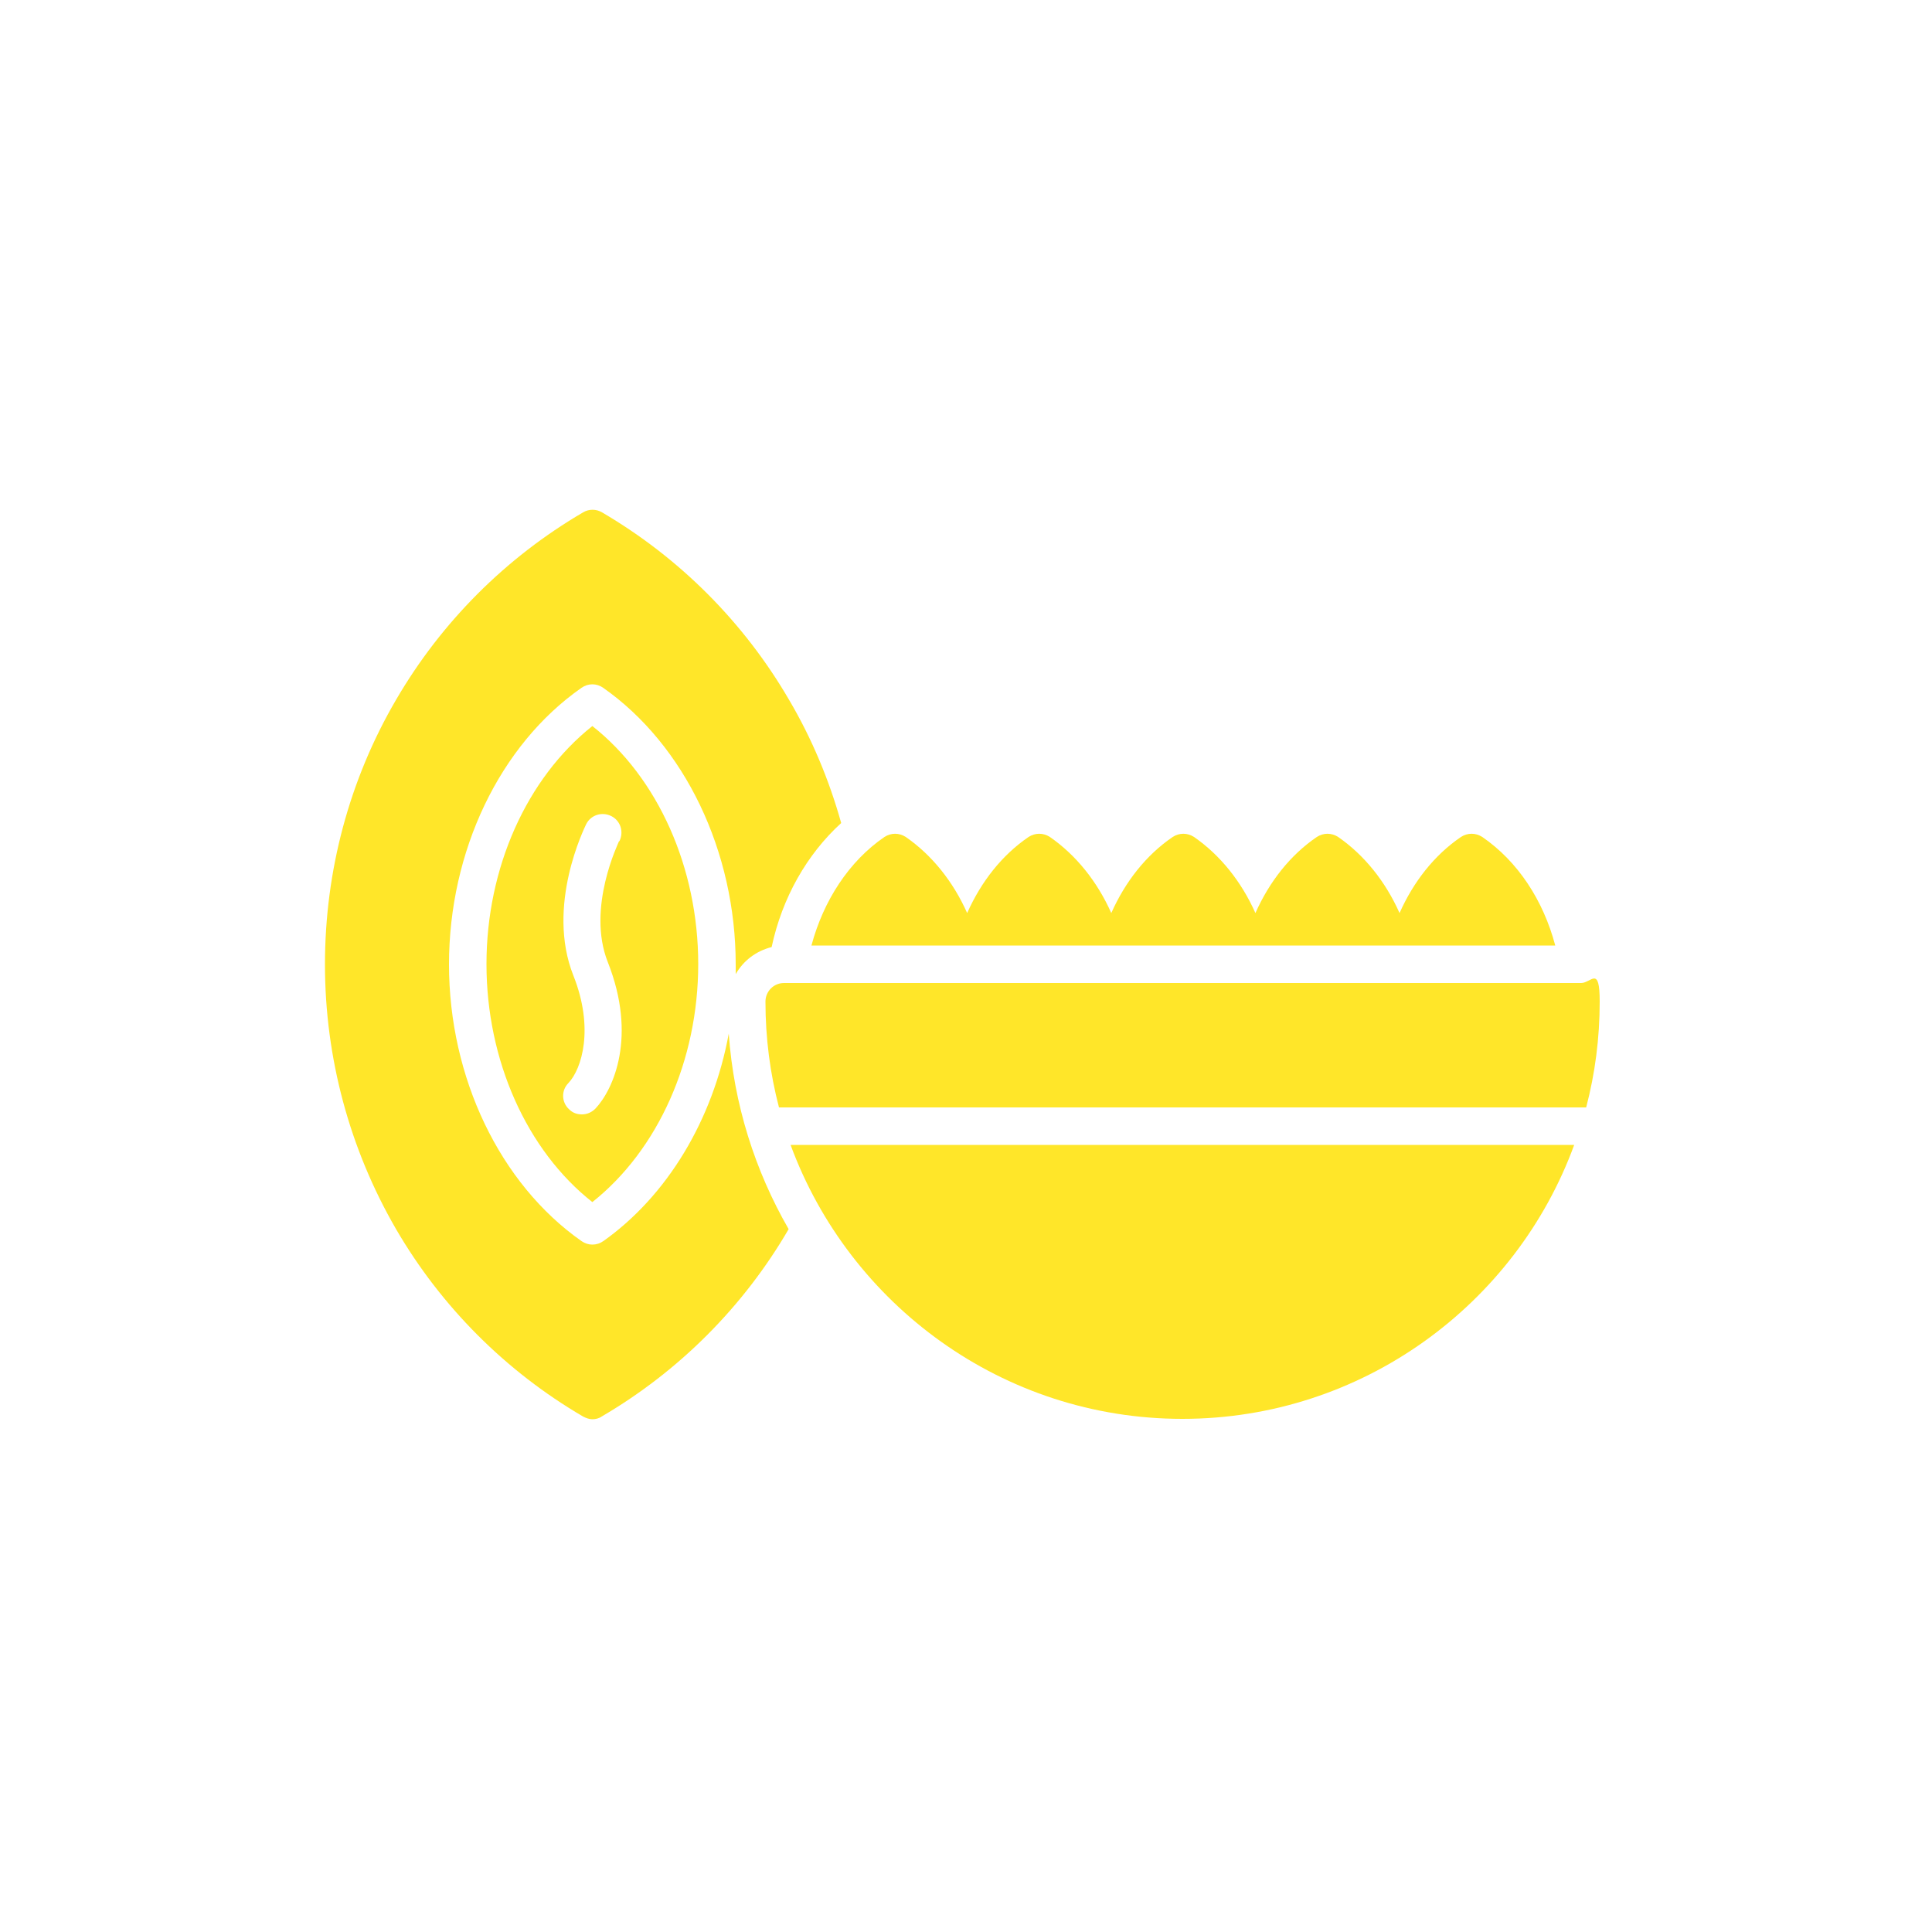 <?xml version="1.0" encoding="UTF-8"?> <svg xmlns="http://www.w3.org/2000/svg" id="Ebene_1" version="1.1" viewBox="0 0 500 500"><defs><style> .st0 { fill: #ffe629; } </style></defs><path class="st0" d="M156.1,321.2c-.8.6-1.8.9-2.8.9s-1.9-.3-2.8-.9c-21.1-14.8-34.3-42.3-34.3-71.6s13.1-56.8,34.3-71.6c1.7-1.2,3.9-1.2,5.6,0,21.1,14.8,34.3,42.3,34.3,71.6s0,1.7,0,2.5c2-3.5,5.3-6,9.3-7,2.7-12.7,9.1-24,18-32.1-3.1-11.1-7.6-21.9-13.5-31.9-11.7-20.1-28.4-36.8-48.4-48.5-1.5-.9-3.4-.9-4.9,0-20,11.7-36.7,28.4-48.4,48.5-12.1,20.7-18.4,44.3-18.4,68.5s6.4,47.8,18.4,68.5c11.7,20.1,28.4,36.8,48.4,48.5.8.4,1.6.7,2.4.7s1.7-.2,2.4-.7c20-11.7,36.7-28.4,48.4-48.5,0,0,0,0,0,0-8.7-15.1-14.2-32.3-15.5-50.6-4.1,22.3-15.9,42-32.6,53.8Z"></path><path class="st0" d="M153.3,187.9c-17,13.5-27.4,36.7-27.4,61.6s10.4,48.2,27.4,61.6c17-13.5,27.4-36.7,27.4-61.6s-10.4-48.2-27.4-61.6ZM160.2,217.7c0,.2-8.5,17.2-2.9,31.3,7.6,19.2,1.5,32.9-3.2,37.9-1,1-2.2,1.5-3.5,1.5s-2.4-.4-3.3-1.3c-2-1.8-2.1-4.9-.2-6.8,3.5-3.7,6.7-14.2,1.3-27.8-7.2-18.1,2.9-38.3,3.3-39.2,1.2-2.4,4.1-3.3,6.5-2.1,2.4,1.2,3.3,4.1,2.1,6.5Z"></path><path class="st0" d="M409.2,254.4h-206.3c-2.7,0-4.8,2.2-4.8,4.8,0,9.5,1.2,18.6,3.5,27.4h208.9c2.3-8.8,3.5-17.9,3.5-27.4s-2.2-4.8-4.8-4.8Z"></path><path class="st0" d="M306,367.2c46.5,0,86.3-29.6,101.4-70.9h-202.8c15.2,41.3,54.9,70.9,101.4,70.9Z"></path><path class="st0" d="M402.5,244.7c-3.1-11.7-9.7-21.8-18.9-28.1-1.7-1.1-3.8-1.1-5.5,0-6.9,4.7-12.3,11.6-15.9,19.7-3.6-8.1-9.1-15-15.9-19.7-1.7-1.1-3.8-1.1-5.5,0-6.9,4.7-12.3,11.6-15.9,19.7-3.6-8.1-9.1-15-15.9-19.7-1.7-1.1-3.8-1.1-5.5,0-6.9,4.7-12.3,11.6-15.9,19.7-3.6-8.1-9.1-15-15.9-19.7-1.7-1.1-3.8-1.1-5.5,0-6.9,4.7-12.3,11.6-15.9,19.7-3.6-8.1-9.1-15-15.9-19.7-1.7-1.1-3.8-1.1-5.5,0-9.2,6.3-15.8,16.5-18.9,28.1h192.8Z"></path></svg> 